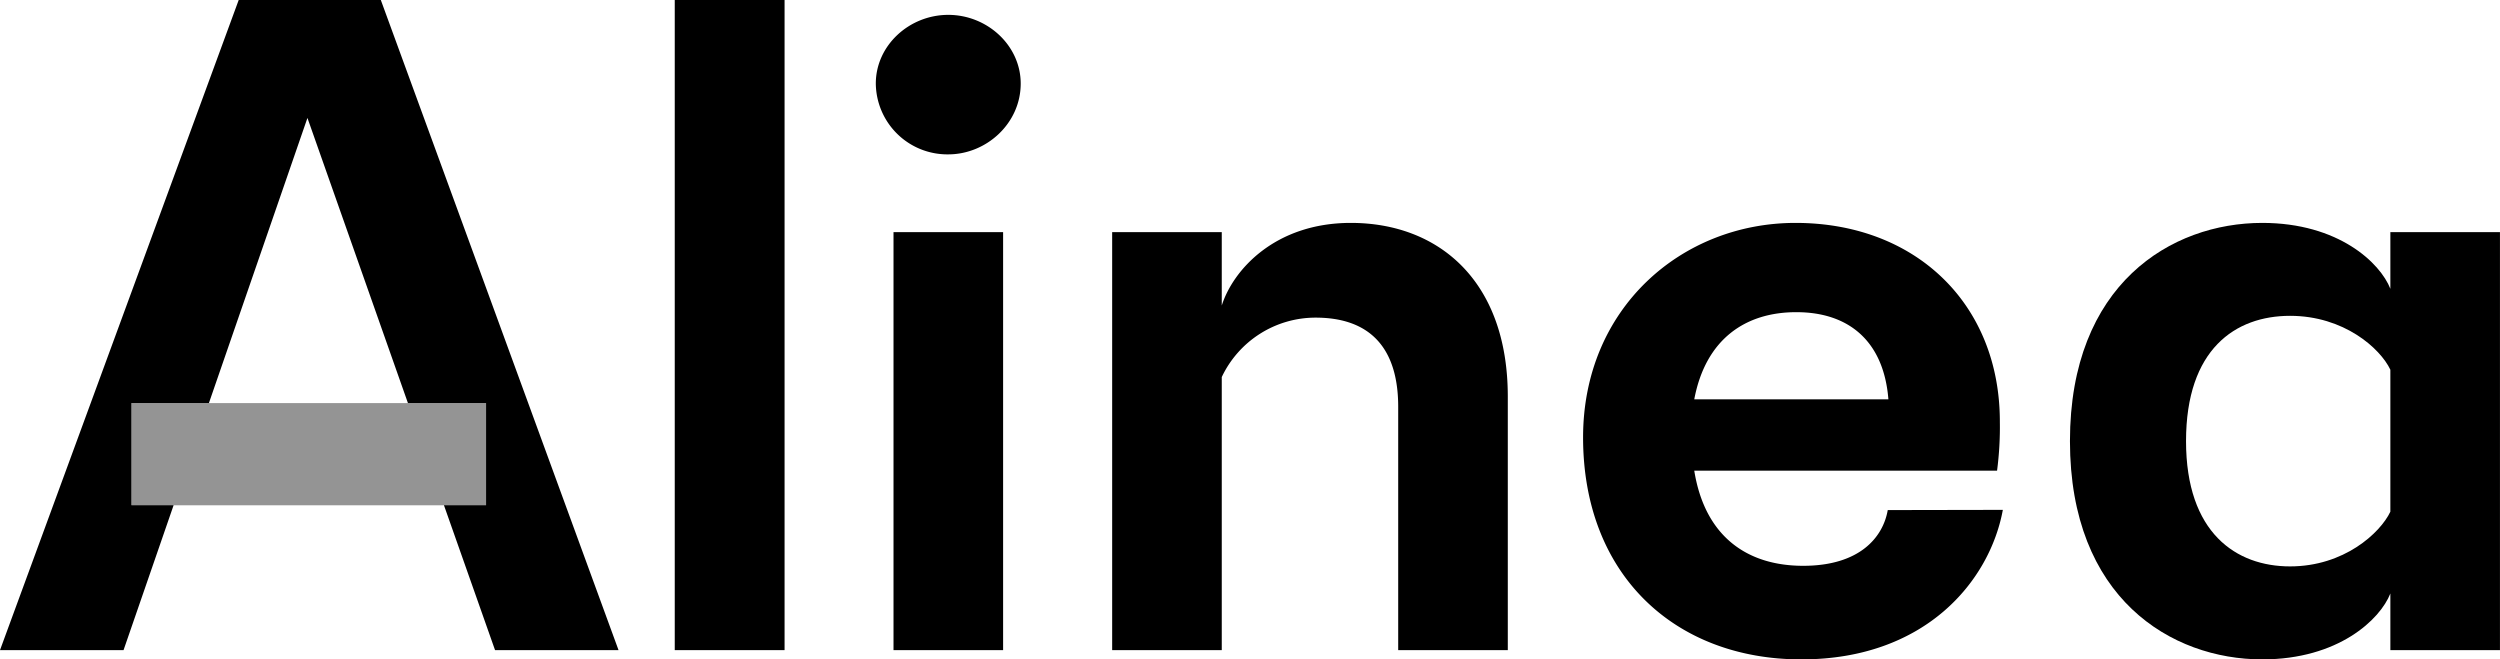 <?xml version="1.0" encoding="UTF-8" standalone="no"?>
<svg
   xmlns:dc="http://purl.org/dc/elements/1.1/"
   xmlns:cc="http://creativecommons.org/ns#"
   xmlns:rdf="http://www.w3.org/1999/02/22-rdf-syntax-ns#"
   xmlns:svg="http://www.w3.org/2000/svg"
   xmlns="http://www.w3.org/2000/svg"
   xmlns:sodipodi="http://sodipodi.sourceforge.net/DTD/sodipodi-0.dtd"
   xmlns:inkscape="http://www.inkscape.org/namespaces/inkscape"
   viewBox="0 0 87.2 23"
   version="1.1"
   id="svg229"
   sodipodi:docname="alinea_logo.svg"
   width="87.2"
   height="23"
   inkscape:version="1.0.1 (c497b03c, 2020-09-10)">
  <sodipodi:namedview
     pagecolor="#ffffff"
     bordercolor="#666666"
     borderopacity="1"
     objecttolerance="10"
     gridtolerance="10"
     guidetolerance="10"
     inkscape:pageopacity="0"
     inkscape:pageshadow="2"
     inkscape:window-width="1735"
     inkscape:window-height="901"
     id="namedview231"
     showgrid="false"
     inkscape:lockguides="false"
     inkscape:zoom="2.3881117"
     inkscape:cx="226.95756"
     inkscape:cy="52.155181"
     inkscape:window-x="0"
     inkscape:window-y="23"
     inkscape:window-maximized="0"
     inkscape:current-layer="svg229" />
  <defs
     id="defs210">
    <style
       id="style208">.cls-1{isolation:isolate;}.cls-2{opacity:0.42;mix-blend-mode:multiply;}</style>
  </defs>
  <g
     class="cls-1"
     id="g227"
     transform="scale(0.19)">
    <g
       id="Layer_1"
       data-name="Layer 1">
      <path
         d="m 369.65,94.73 c -2.39,13 -14.15,27.45 -37,27.45 -23.19,0 -40.06,-15.51 -40.06,-40.75 0,-23.7 18.07,-39.38 39,-39.38 22,0 37.51,14.83 37.51,36.48 a 61.57,61.57 0 0 1 -0.51,9 H 313 c 1.92,11.98 9.59,17.47 20,17.47 10.41,0 14.67,-5.28 15.52,-10.23 z M 313,74.44 h 35.64 c -0.85,-10.74 -7.33,-16 -16.88,-16 -9.34,-0.02 -16.67,4.92 -18.76,16 z"
         transform="translate(-1.97,-1.13)"
         id="path212" />
      <path
         d="M 125.84,120.48 V 1.13 H 146 v 119.35 z"
         transform="translate(-1.97,-1.13)"
         id="path214" />
      <path
         d="m 162.75,16.47 c 0,-7 6.14,-12.61 13.3,-12.61 7.16,0 13.3,5.62 13.3,12.61 0,7.33 -6.31,13 -13.3,13 a 13.14,13.14 0 0 1 -13.3,-13 z M 166,43.75 h 20.12 v 76.73 H 166 Z"
         transform="translate(-1.97,-1.13)"
         id="path216" />
      <path
         d="m 278.77,73.93 v 46.55 H 258.65 V 75.81 c 0,-10.92 -5.28,-16.37 -15.17,-16.37 a 19.05,19.05 0 0 0 -17.22,10.91 v 50.13 H 206.14 V 43.75 h 20.12 v 13.47 c 2.05,-6.48 9.72,-15.17 23.7,-15.17 16.04,0 28.81,10.57 28.81,31.88 z"
         transform="translate(-1.97,-1.13)"
         id="path218" />
      <path
         d="m 460.91,43.75 v 76.73 h -20.12 v -10.4 c -1.87,4.77 -9.54,12.1 -23.52,12.1 -16.71,0 -35.3,-11.25 -35.3,-40.07 0,-28.82 18.59,-40.06 35.3,-40.06 14,0 21.65,7.33 23.52,12.1 V 43.75 Z M 440.79,69 c -1.87,-3.93 -8.52,-9.89 -18.41,-9.89 -10.06,0 -19.1,6.14 -19.1,23 0,16.86 9.21,23 19.1,23 9.89,0 16.54,-6.11 18.41,-10.04 z"
         transform="translate(-1.97,-1.13)"
         id="path220" />
      <polygon
         points="24.13,92.75 24.13,74 38.35,74 56.44,21.65 74.89,74 89.23,74 89.23,92.75 81.5,92.75 90.88,119.35 113.55,119.35 69.91,0 43.82,0 0,119.35 22.68,119.35 31.87,92.75 "
         id="polygon222" />
      <rect
         class="cls-2"
         x="24.13"
         y="74"
         width="65.1"
         height="18.76"
         id="rect224" />
    </g>
  </g>
</svg>
